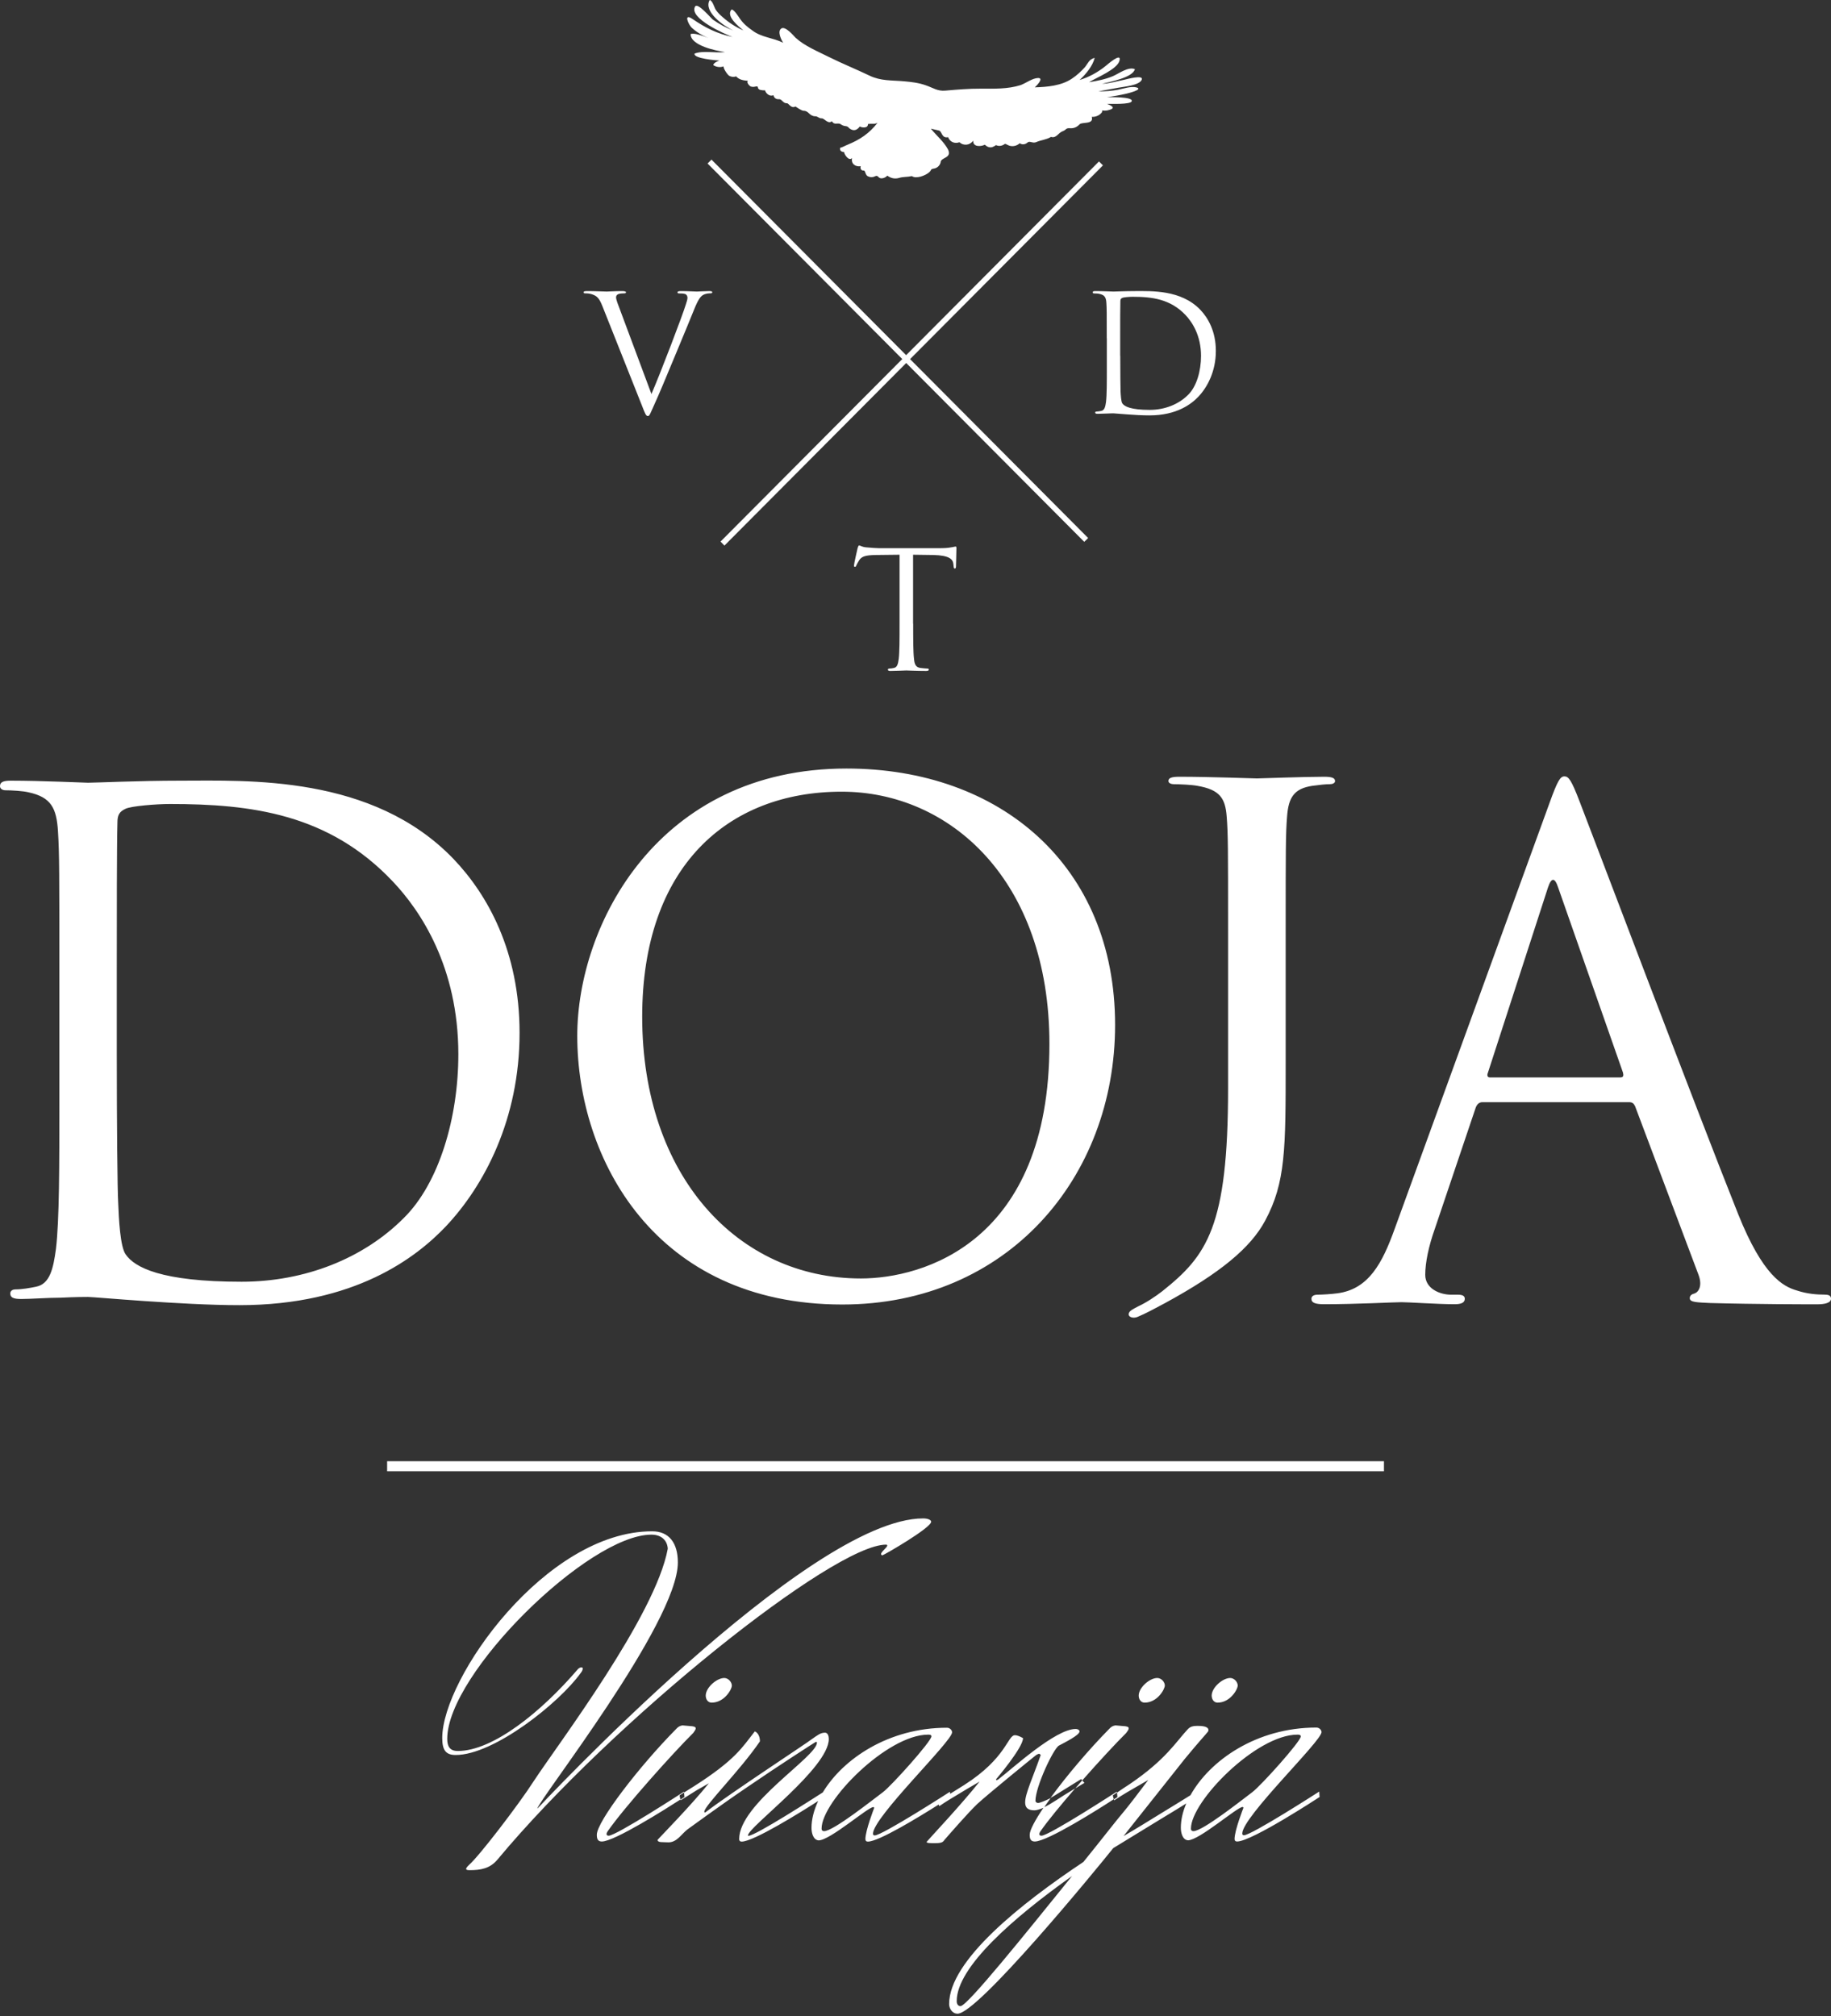 <svg width="168" height="185" viewBox="0 0 168 185" fill="none" xmlns="http://www.w3.org/2000/svg">
<rect x="0" y="0" width="168" height="185" fill="#333333" stroke="none"/>
<path d="M121.993 71.965C121.56 71.965 121.178 72.016 120.421 72.111C118.722 72.359 118.22 73.198 118.093 74.928C117.965 76.513 117.965 77.892 117.965 85.599V97.452C117.965 105.451 117.965 108.517 116.079 112.02C114.762 114.486 111.992 116.807 106.893 119.582C106.077 120.019 105.066 120.567 104.446 120.815C104.318 120.875 104.191 120.918 104.004 120.918C103.817 120.918 103.562 120.815 103.562 120.618C103.562 120.319 103.876 120.173 104.446 119.873C105.193 119.531 106.077 118.931 106.638 118.494C110.734 115.232 112.68 112.611 112.68 99.876V85.599C112.68 77.892 112.68 76.513 112.552 74.928C112.425 73.25 111.924 72.462 109.85 72.111C109.349 72.016 108.278 71.965 107.709 71.965C107.462 71.965 107.207 71.862 107.207 71.674C107.207 71.374 107.53 71.28 108.219 71.28C111.048 71.28 115.017 71.434 115.323 71.434C115.637 71.434 119.597 71.28 121.492 71.28C122.18 71.28 122.495 71.383 122.495 71.674C122.503 71.871 122.248 71.965 121.993 71.965ZM36.039 80.889C30.158 74.663 23.029 73.781 15.585 73.781C14.336 73.781 12.024 73.969 11.523 74.218C10.962 74.475 10.775 74.783 10.775 75.477C10.716 77.618 10.716 84.032 10.716 88.879V96.681C10.716 103.353 10.775 109.134 10.843 110.333C10.903 111.909 11.03 114.418 11.531 115.112C12.347 116.302 14.786 117.621 22.162 117.621C27.983 117.621 33.362 115.48 37.05 111.772C40.305 108.56 42.055 102.531 42.055 96.733C42.047 88.751 38.605 83.595 36.039 80.889ZM40.916 112.534C38.223 115.369 32.597 119.771 21.958 119.771C19.264 119.771 15.95 119.574 13.265 119.394C10.512 119.205 8.387 119.017 8.073 119.017C7.945 119.017 6.883 119.017 5.575 119.085C4.325 119.085 2.881 119.205 1.946 119.205C1.258 119.205 0.943 119.085 0.943 118.7C0.943 118.512 1.071 118.323 1.445 118.323C2.005 118.323 2.753 118.195 3.323 118.075C4.572 117.818 4.886 116.439 5.133 114.615C5.447 111.969 5.447 107.001 5.447 100.964L5.447 89.89C5.447 80.076 5.447 78.32 5.32 76.299C5.192 74.158 4.691 73.156 2.626 72.71C2.124 72.582 1.062 72.522 0.501 72.522C0.246 72.522 0 72.393 0 72.145C0 71.76 0.314 71.64 1.003 71.64C3.815 71.64 7.758 71.828 8.073 71.828C8.821 71.828 12.764 71.64 16.52 71.64C22.714 71.64 34.161 71.075 41.605 78.817C44.732 82.088 47.672 87.312 47.672 94.789C47.672 102.711 44.418 108.817 40.916 112.534ZM77.227 72.65C66.758 72.65 58.923 79.553 58.923 93.299C58.923 107.918 67.701 117.321 78.986 117.321C84.629 117.321 96.288 114.058 96.288 95.799C96.288 80.743 87.136 72.65 77.227 72.65ZM77.287 119.711C60.104 119.711 52.966 106.342 52.966 95.054C52.966 84.888 60.359 70.526 77.669 70.526C91.775 70.526 102.313 79.442 102.313 94.052C102.313 108.098 92.404 119.711 77.287 119.711ZM148.914 98.429L142.966 81.446C142.66 80.504 142.345 80.504 142.031 81.446L136.524 98.429C136.397 98.745 136.524 98.874 136.711 98.874H148.659C148.974 98.874 148.974 98.686 148.914 98.429ZM166.734 119.693C165.799 119.693 161.236 119.693 156.919 119.574C155.729 119.514 155.041 119.514 155.041 119.137C155.041 118.88 155.228 118.76 155.474 118.7C155.848 118.572 156.222 118.006 155.848 116.996L150.027 101.52C149.9 101.263 149.781 101.143 149.466 101.143H136.023C135.717 101.143 135.522 101.332 135.403 101.64L131.647 112.774C131.086 114.349 130.771 115.857 130.771 116.987C130.771 118.246 132.089 118.811 133.151 118.811H133.771C134.205 118.811 134.4 118.931 134.4 119.188C134.4 119.565 134.026 119.685 133.465 119.685C131.961 119.685 129.276 119.497 128.588 119.497C127.899 119.497 124.458 119.685 121.517 119.685C120.702 119.685 120.328 119.565 120.328 119.188C120.328 118.931 120.574 118.811 120.889 118.811C121.33 118.811 122.206 118.751 122.707 118.683C125.588 118.306 126.837 115.908 127.967 112.765L142.167 73.704C142.915 71.623 143.161 71.246 143.544 71.246C143.917 71.246 144.172 71.563 144.92 73.515C145.855 75.905 155.678 101.888 159.494 111.446C161.746 117.047 163.564 118.049 164.873 118.426C165.808 118.743 166.751 118.803 167.371 118.803C167.745 118.803 168 118.863 168 119.18C167.992 119.565 167.431 119.693 166.734 119.693Z" fill="white"/>
<path d="M80.949 142.731C80.915 142.731 80.839 142.654 80.839 142.62C80.839 142.389 81.408 142.012 81.408 141.823C81.408 141.789 81.374 141.746 81.298 141.746C76.471 141.746 56.28 157.881 45.658 170.633C44.962 171.473 44.112 171.618 43.075 171.618C42.88 171.618 42.769 171.584 42.769 171.507C42.769 171.43 42.846 171.318 43.041 171.13C43.933 170.368 47.596 165.598 48.989 163.422C51.19 160.065 60.147 148.272 61.269 142.123C61.235 141.438 60.767 140.83 59.764 140.83C54.012 140.83 41.035 153.573 41.035 159.568C41.035 160.253 41.265 160.682 42.004 160.682C45.25 160.682 49.686 157.059 52.966 153.239C53.077 153.085 53.238 153.008 53.349 153.008C53.425 153.008 53.468 153.042 53.468 153.12C53.468 153.197 53.434 153.351 53.272 153.539C51.301 156.28 45.318 161.05 41.809 161.05C40.925 161.05 40.577 160.63 40.577 159.491C40.577 153.993 50.077 140.522 59.841 140.522C61.388 140.522 62.195 141.592 62.195 143.382C62.195 148.949 49.304 165.323 49.304 165.974C49.304 165.974 74.126 139.34 84.705 139.34C85.096 139.34 85.436 139.46 85.436 139.648C85.428 140.213 81.068 142.731 80.949 142.731ZM67.149 154.678C67.149 155.029 66.461 156.245 65.296 156.245C64.948 156.245 64.753 155.937 64.753 155.595C64.753 154.867 65.764 153.984 66.452 153.984C66.835 153.984 67.149 154.37 67.149 154.678ZM105.023 156.245C104.675 156.245 104.48 155.937 104.48 155.595C104.48 154.867 105.482 153.984 106.179 153.984C106.57 153.984 106.876 154.37 106.876 154.67C106.876 155.021 106.188 156.245 105.023 156.245ZM111.72 156.245C111.371 156.245 111.176 155.937 111.176 155.595C111.176 154.867 112.178 153.984 112.875 153.984C113.258 153.984 113.564 154.37 113.564 154.67C113.572 155.021 112.875 156.245 111.72 156.245ZM99.5 163.611C99.16 163.816 98.897 163.979 98.659 164.116C98.871 163.876 99.084 163.628 99.296 163.379L99.5 163.611ZM62.433 165.135C61.116 165.983 56.374 168.989 55.218 168.989C54.836 168.989 54.759 168.723 54.759 168.372C54.759 167.156 58.66 162.078 62.059 158.643C62.331 158.335 62.637 158.335 62.637 158.335C62.637 158.335 63.019 158.369 63.52 158.412C63.75 158.455 63.835 158.489 63.835 158.609C63.835 158.721 63.716 158.875 63.605 159.029C61.753 160.862 57.275 165.863 55.771 168.03C55.771 168.03 55.652 168.184 55.652 168.304C55.652 168.372 55.694 168.458 55.847 168.458C56.544 168.458 62.756 164.416 62.756 164.416L62.764 164.493L62.348 164.758L62.433 165.135ZM85.462 159.337C85.462 159.183 85.275 159.183 85.156 159.183C81.408 159.183 75.383 165.289 75.383 167.807C75.383 167.961 75.46 168.038 75.613 168.038C76.463 168.038 80.049 165.178 81.017 164.459C81.833 163.833 85.462 159.791 85.462 159.337ZM94.911 166.129C94.291 166.129 94.061 165.863 94.061 165.401C94.061 164.596 94.758 163.148 95.489 161.05L95.37 160.939C95.293 160.939 95.174 160.981 95.022 161.093C94.639 161.393 90.467 164.793 89.659 165.555C88.852 166.317 86.991 168.458 86.762 168.723C86.524 168.955 86.609 169.143 85.793 169.143C85.326 169.143 85.02 169.143 85.02 169.023C85.445 168.527 88.147 165.666 89.88 163.491L88.767 164.142C86.991 165.204 86.872 165.281 86.184 165.743L86.124 165.598C84.28 166.762 80.626 168.998 79.632 168.998C79.479 168.998 79.403 168.92 79.403 168.766C79.403 167.97 80.21 165.906 80.21 165.906C80.21 165.872 80.176 165.829 80.134 165.829C79.632 165.829 76.157 168.886 75.111 168.886C74.61 168.843 74.457 168.201 74.457 167.739C74.457 166.951 74.678 166.111 75.069 165.272C73.522 166.266 69.154 168.998 68.05 168.998C67.897 168.998 67.82 168.92 67.82 168.766C67.82 165.52 74.958 161.213 74.958 159.911C74.958 159.877 74.916 159.842 74.882 159.842C74.848 159.842 74.805 159.877 74.805 159.877C74.61 159.988 71.406 162.052 68.628 163.953C65.925 165.786 63.342 167.696 63.07 167.884C62.526 168.304 62.11 169.066 61.337 169.066C60.793 169.032 60.334 169.109 60.334 168.835C60.716 168.415 63.342 165.743 65.042 163.645L63.92 164.287L62.458 165.204L62.441 165.135C62.662 164.989 62.798 164.904 62.798 164.904L62.764 164.493L63.623 163.953C67.523 161.478 68.135 160.296 69.257 158.883C69.257 158.883 69.724 159.037 69.724 159.8C67.905 162.472 64.625 165.709 64.625 166.248C64.625 166.248 64.625 166.326 64.659 166.326C64.702 166.326 64.778 166.283 64.855 166.214C66.937 164.613 74.16 159.877 74.466 159.611C75.009 159.234 75.281 159.003 75.698 159.003C75.97 159.003 76.046 159.346 76.046 159.577C76.046 162.249 68.628 167.67 68.628 168.432C68.628 168.432 68.628 168.467 68.67 168.467C69.316 168.467 74.754 164.955 75.494 164.484C77.338 161.418 81.527 158.549 86.889 158.549C87.161 158.549 87.357 158.78 87.357 158.969C87.357 159.808 80.1 166.754 80.1 168.278C80.1 168.389 80.176 168.432 80.252 168.432C80.949 168.432 87.161 164.424 87.161 164.424L87.178 164.613L88.461 163.808C92.362 161.324 92.438 159.234 93.127 159.234C93.279 159.234 93.509 159.303 93.866 159.5C93.866 160.382 91.393 163.277 91.393 163.277C91.393 163.319 91.393 163.354 91.436 163.354C91.469 163.354 91.588 163.319 91.707 163.2C92.906 162.283 96.84 158.661 98.701 158.661C98.854 158.661 99.049 158.738 99.049 158.892C99.049 159.234 97.656 159.919 97.163 160.185C96.662 160.45 95.005 163.962 95.005 165.264C95.005 165.375 95.157 165.452 95.234 165.452C95.43 165.452 95.973 165.221 96.407 164.998C96.177 165.306 95.982 165.598 95.786 165.88C95.412 166.026 95.124 166.129 94.911 166.129ZM96.798 164.75C96.687 164.818 96.543 164.904 96.39 164.981C97.834 162.994 99.891 160.562 101.786 158.643C102.058 158.335 102.364 158.335 102.364 158.335C102.364 158.335 102.755 158.369 103.256 158.412C103.485 158.455 103.562 158.489 103.562 158.609C103.562 158.721 103.451 158.875 103.332 159.029C102.406 159.945 100.834 161.641 99.304 163.379L99.203 163.26L96.798 164.75ZM102.194 165.109C100.919 165.94 96.118 168.989 94.945 168.989C94.554 168.989 94.478 168.723 94.478 168.372C94.478 167.944 94.979 167.019 95.761 165.863C96.092 165.709 96.475 165.486 96.908 165.204C97.469 164.835 97.673 164.707 98.65 164.116C97.341 165.623 96.135 167.088 95.48 168.03C95.48 168.03 95.362 168.184 95.362 168.304C95.362 168.372 95.395 168.458 95.557 168.458C96.245 168.458 102.466 164.416 102.466 164.416L102.474 164.501C102.347 164.587 102.228 164.681 102.1 164.758L102.194 165.109ZM119.036 159.183C115.289 159.183 109.272 165.289 109.272 167.807C109.272 167.961 109.349 168.038 109.502 168.038C110.351 168.038 113.946 165.178 114.906 164.459C115.714 163.85 119.351 159.8 119.351 159.346C119.351 159.183 119.155 159.183 119.036 159.183ZM87.781 183.634C87.781 183.942 87.934 184.096 88.13 184.096C88.75 184.096 94.112 177.416 98.361 172.158C92.999 175.969 87.781 180.508 87.781 183.634ZM113.98 168.261C113.98 168.372 114.056 168.415 114.133 168.415C114.83 168.415 121.042 164.407 121.042 164.407L121.076 164.904C121.076 164.904 114.864 168.989 113.504 168.989C113.351 168.989 113.275 168.912 113.275 168.758C113.275 167.961 114.09 165.897 114.09 165.897C114.09 165.863 114.048 165.82 114.014 165.82C113.513 165.82 110.037 168.878 109 168.878C108.499 168.835 108.346 168.193 108.346 167.73C108.346 167.019 108.516 166.257 108.847 165.495C108.261 165.863 107.462 166.351 106.621 166.857L102.143 169.597C100.367 171.815 89.71 184.79 87.858 184.79C87.357 184.79 87.085 184.293 87.085 183.908C87.085 179.908 93.687 174.676 99.406 170.865C101.106 168.766 102.457 167.011 103.111 166.248C103.383 165.94 104.616 164.339 105.355 163.345L103.961 164.15C103.035 164.681 102.576 164.989 102.228 165.212L102.202 165.118C102.406 164.989 102.525 164.912 102.525 164.912L102.491 164.501C102.89 164.227 103.273 163.962 103.655 163.722C106.978 161.47 107.904 159.834 108.983 158.686C109.221 158.421 109.527 158.378 109.876 158.378C110.258 158.378 110.878 158.412 110.878 158.763C110.878 158.84 110.844 158.917 110.759 158.995C110.649 159.149 110.105 159.714 108.72 161.393L103.086 168.492C104.395 167.73 105.559 167.002 106.366 166.505C107.488 165.829 108.592 165.135 109.23 164.741C110.989 161.572 115.263 158.532 120.787 158.532C121.059 158.532 121.254 158.763 121.254 158.952C121.246 159.791 113.98 166.737 113.98 168.261ZM35.52 135.015V134.09L126.982 134.09V135.015L35.52 135.015Z" fill="white"/>
<path d="M66.469 50.067L66.112 49.698L100.834 14.816L101.199 15.176L66.469 50.067ZM99.483 49.724L64.922 15.005L65.279 14.645L99.84 49.373L99.483 49.724Z" fill="white"/>
<path d="M59.772 36.158C60.631 34.163 62.619 28.964 62.942 27.894C63.018 27.671 63.078 27.466 63.078 27.328C63.078 27.209 63.035 27.063 62.883 26.986C62.704 26.926 62.483 26.926 62.322 26.926C62.237 26.926 62.16 26.909 62.16 26.832C62.16 26.746 62.245 26.712 62.492 26.712C63.086 26.712 63.766 26.755 63.945 26.755C64.03 26.755 64.667 26.712 65.1 26.712C65.262 26.712 65.355 26.746 65.355 26.815C65.355 26.892 65.296 26.918 65.177 26.918C65.075 26.918 64.743 26.918 64.463 27.097C64.268 27.234 64.047 27.483 63.647 28.502C63.486 28.913 62.746 30.703 61.982 32.536C61.081 34.711 60.41 36.312 60.07 37.049C59.662 37.948 59.602 38.179 59.449 38.179C59.271 38.179 59.194 37.974 58.914 37.255L55.285 28.125C54.963 27.294 54.733 27.132 54.223 26.977C54.002 26.918 53.747 26.918 53.662 26.918C53.569 26.918 53.544 26.866 53.544 26.815C53.544 26.729 53.688 26.712 53.926 26.712C54.631 26.712 55.481 26.755 55.659 26.755C55.812 26.755 56.475 26.712 57.036 26.712C57.308 26.712 57.435 26.746 57.435 26.815C57.435 26.892 57.393 26.918 57.282 26.918C57.121 26.918 56.849 26.935 56.722 26.994C56.56 27.063 56.526 27.183 56.526 27.294C56.526 27.491 56.705 27.954 56.926 28.527L59.772 36.158Z" fill="white"/>
<path d="M101.548 31.037C101.548 28.716 101.548 28.296 101.514 27.817C101.488 27.311 101.369 27.072 100.876 26.969C100.757 26.935 100.502 26.926 100.375 26.926C100.315 26.926 100.256 26.9 100.256 26.832C100.256 26.746 100.332 26.712 100.494 26.712C101.157 26.712 102.091 26.755 102.168 26.755C102.346 26.755 103.281 26.712 104.173 26.712C105.643 26.712 108.354 26.583 110.122 28.416C110.861 29.187 111.558 30.429 111.558 32.202C111.558 34.077 110.785 35.525 109.96 36.398C109.323 37.066 107.989 38.119 105.465 38.119C104.828 38.119 104.046 38.077 103.409 38.025C102.754 37.974 102.253 37.931 102.176 37.931C102.142 37.931 101.896 37.931 101.582 37.948C101.284 37.948 100.944 37.974 100.723 37.974C100.562 37.974 100.485 37.948 100.485 37.854C100.485 37.811 100.519 37.768 100.604 37.768C100.74 37.768 100.91 37.734 101.046 37.708C101.344 37.648 101.42 37.323 101.48 36.886C101.556 36.261 101.556 35.088 101.556 33.649V31.037H101.548ZM102.788 32.647C102.788 34.231 102.805 35.593 102.814 35.884C102.831 36.252 102.865 36.852 102.975 37.015C103.162 37.297 103.748 37.614 105.49 37.614C106.867 37.614 108.142 37.109 109.017 36.227C109.79 35.473 110.198 34.043 110.198 32.664C110.198 30.771 109.382 29.555 108.779 28.913C107.385 27.44 105.694 27.234 103.935 27.234C103.638 27.234 103.086 27.277 102.975 27.337C102.839 27.397 102.797 27.474 102.797 27.637C102.78 28.142 102.78 29.667 102.78 30.806V32.647H102.788Z" fill="white"/>
<path d="M102.72 5.558C102.915 4.762 101.607 5.927 101.445 6.055C100.748 6.62 99.916 7.083 99.057 7.34C99.618 6.826 100.256 6.064 100.442 5.31C99.924 5.439 99.839 5.798 99.542 6.166C99.193 6.56 98.794 6.92 98.361 7.211C97.392 7.871 96.092 7.982 94.945 8.016C95.08 7.896 95.845 7.134 95.225 7.16C94.707 7.186 94.129 7.631 93.644 7.811C92.438 8.188 91.231 8.136 89.99 8.136C88.92 8.128 87.815 8.222 86.744 8.316C86.022 8.385 85.622 8.059 84.943 7.828C84.297 7.597 83.626 7.52 82.946 7.46C81.807 7.357 80.83 7.443 79.793 6.946C78.561 6.355 77.286 5.841 76.062 5.233C75.06 4.728 73.836 4.231 73.003 3.469C72.808 3.272 72.043 2.347 71.678 2.621C71.304 2.895 71.686 3.657 71.856 3.923C70.938 3.46 69.868 3.443 69.026 2.792C68.602 2.501 68.185 2.15 67.896 1.722C67.752 1.516 67.395 0.925 67.131 0.865C66.545 1.482 67.82 2.458 68.202 2.792C67.522 2.492 66.894 2.09 66.341 1.602C66.112 1.405 65.874 1.191 65.704 0.942C65.534 0.72 65.406 0.077 65.117 0C64.497 1.079 66.469 2.432 67.284 2.801C66.621 2.552 65.984 2.21 65.406 1.799C65.177 1.61 64.013 0.206 63.775 0.6C63.163 1.67 66.571 3.16 67.216 3.392C65.78 3.092 64.701 2.535 63.52 1.73C62.696 1.174 63.154 2.253 63.477 2.552C64.098 3.118 64.837 3.469 65.636 3.717C65.117 3.572 63.885 2.955 63.367 3.126C63.35 4.188 65.738 4.668 66.52 4.779C65.67 4.89 64.514 4.616 63.732 4.916C63.579 5.37 65.738 5.541 66.001 5.558C65.814 5.627 65.491 5.764 65.44 5.97C65.704 6.158 66.095 6.209 66.392 6.089C66.341 6.252 66.749 6.877 66.919 6.963C67.097 7.057 67.344 7.091 67.539 7.006C67.82 7.323 68.211 7.383 68.627 7.417C68.449 7.554 68.772 7.896 68.89 7.939C69.026 7.982 69.162 7.982 69.298 7.948C69.689 7.854 69.392 8.093 69.715 8.239C69.876 8.282 70.029 8.299 70.191 8.29C70.242 8.453 70.344 8.59 70.488 8.684C70.641 8.787 70.794 8.804 70.964 8.736C71.023 8.984 71.202 9.121 71.465 9.104C71.729 9.07 71.805 9.455 72.179 9.481C72.323 9.387 72.561 10.012 72.986 9.772C72.986 9.772 73.522 10.157 73.726 10.166C74.201 10.157 74.244 10.637 74.771 10.671C75.034 10.646 75.128 10.885 75.417 10.86C75.629 10.868 76.003 11.425 76.326 11.125C76.598 11.553 76.861 11.185 77.176 11.425C77.286 11.502 77.414 11.553 77.558 11.57C77.881 11.605 77.779 11.707 78.076 11.87C78.425 12.05 78.688 11.879 78.892 11.605C79.088 11.733 79.665 11.776 79.632 11.391C80.039 11.305 80.158 11.442 80.515 11.271C79.759 12.247 78.892 12.821 77.762 13.283C77.541 13.369 77.312 13.515 77.082 13.566C77.031 13.823 77.201 13.943 77.448 13.951C77.456 14.174 77.898 14.833 78.178 14.499C78.068 15.03 78.476 15.33 78.977 15.253C78.892 15.45 79.02 15.69 79.266 15.647C79.411 15.681 79.394 16.05 79.615 16.169C79.827 16.281 80.073 16.289 80.286 16.178C80.609 16.024 80.541 16.384 80.906 16.366C81.102 16.358 81.289 16.255 81.416 16.118C81.731 16.358 82.113 16.444 82.504 16.324C82.92 16.204 83.184 16.264 83.668 16.161C84.059 16.444 84.909 16.11 85.249 15.818C85.52 15.579 85.325 15.527 85.699 15.467C85.996 15.416 86.226 15.202 86.302 14.911C86.302 14.414 87.373 14.551 86.982 13.711C86.583 12.975 85.928 12.453 85.41 11.81C85.656 11.87 85.903 11.922 86.141 11.973C86.447 12.041 86.379 12.718 86.991 12.59C87.16 13.026 87.585 13.215 88.036 13.052C88.418 13.412 88.996 13.335 89.293 12.906C89.26 13.506 89.982 13.463 90.364 13.283C90.551 13.463 90.789 13.575 91.052 13.497C91.171 13.455 91.282 13.395 91.384 13.318C91.537 13.386 91.698 13.412 91.868 13.369C92.293 13.258 92.072 13.086 92.489 13.318C92.829 13.497 93.287 13.412 93.559 13.146C93.806 13.309 94.078 13.258 94.29 13.069C94.486 12.906 94.757 13.181 95.072 13.043C95.539 12.838 95.998 12.829 96.432 12.564C96.916 12.718 97.094 12.196 97.485 12.05C97.885 11.905 97.757 11.733 98.191 11.768C98.539 11.793 98.836 11.648 99.066 11.399C99.304 11.177 100.383 11.442 100.171 10.723C100.527 10.74 100.85 10.611 101.08 10.337C101.131 10.269 101.139 10.209 101.122 10.132C101.301 10.166 101.471 10.157 101.641 10.123C102.456 9.935 102.032 9.712 101.573 9.532C101.879 9.524 103.765 9.609 103.842 9.284C103.952 8.856 101.811 8.924 101.556 8.916C102.151 8.838 102.745 8.736 103.332 8.599C103.451 8.573 104.989 8.205 104.249 8.016C103.765 7.896 103.043 8.145 102.567 8.239C101.972 8.342 101.377 8.402 100.782 8.376C101.386 8.273 101.998 8.171 102.601 8.051C103.077 7.956 104.538 7.845 104.759 7.314C104.955 6.834 103.4 7.263 103.179 7.314C102.499 7.451 101.811 7.665 101.114 7.691C101.777 7.52 103.935 7.134 104.13 6.346C103.519 6.098 102.677 6.74 102.134 6.98C101.437 7.28 100.672 7.425 99.924 7.545C100.544 7.143 102.524 6.372 102.72 5.558Z" fill="white"/>
<path d="M83.787 57.226C83.787 58.656 83.787 59.838 83.864 60.472C83.906 60.909 83.999 61.234 84.441 61.294C84.645 61.32 84.977 61.354 85.104 61.354C85.198 61.354 85.223 61.397 85.223 61.448C85.223 61.525 85.147 61.568 84.985 61.568C84.169 61.568 83.235 61.525 83.158 61.525C83.082 61.525 82.147 61.568 81.705 61.568C81.544 61.568 81.467 61.542 81.467 61.448C81.467 61.406 81.501 61.354 81.586 61.354C81.722 61.354 81.9 61.328 82.028 61.294C82.325 61.234 82.402 60.909 82.461 60.472C82.538 59.847 82.538 58.665 82.538 57.226V50.906L80.345 50.931C79.428 50.949 79.071 51.051 78.833 51.411C78.671 51.668 78.629 51.771 78.578 51.873C78.535 51.993 78.493 52.019 78.433 52.019C78.391 52.019 78.357 51.976 78.357 51.882C78.357 51.736 78.654 50.452 78.68 50.332C78.705 50.238 78.765 50.049 78.824 50.049C78.926 50.049 79.079 50.195 79.479 50.229C79.912 50.272 80.473 50.306 80.651 50.306H86.209C86.685 50.306 87.025 50.281 87.263 50.229C87.484 50.203 87.62 50.152 87.679 50.152C87.755 50.152 87.755 50.238 87.755 50.332C87.755 50.777 87.713 51.813 87.713 51.976C87.713 52.113 87.67 52.173 87.611 52.173C87.534 52.173 87.509 52.13 87.492 51.916L87.475 51.754C87.433 51.308 87.076 50.966 85.648 50.931L83.778 50.906V57.226H83.787Z" fill="white"/>
</svg>

